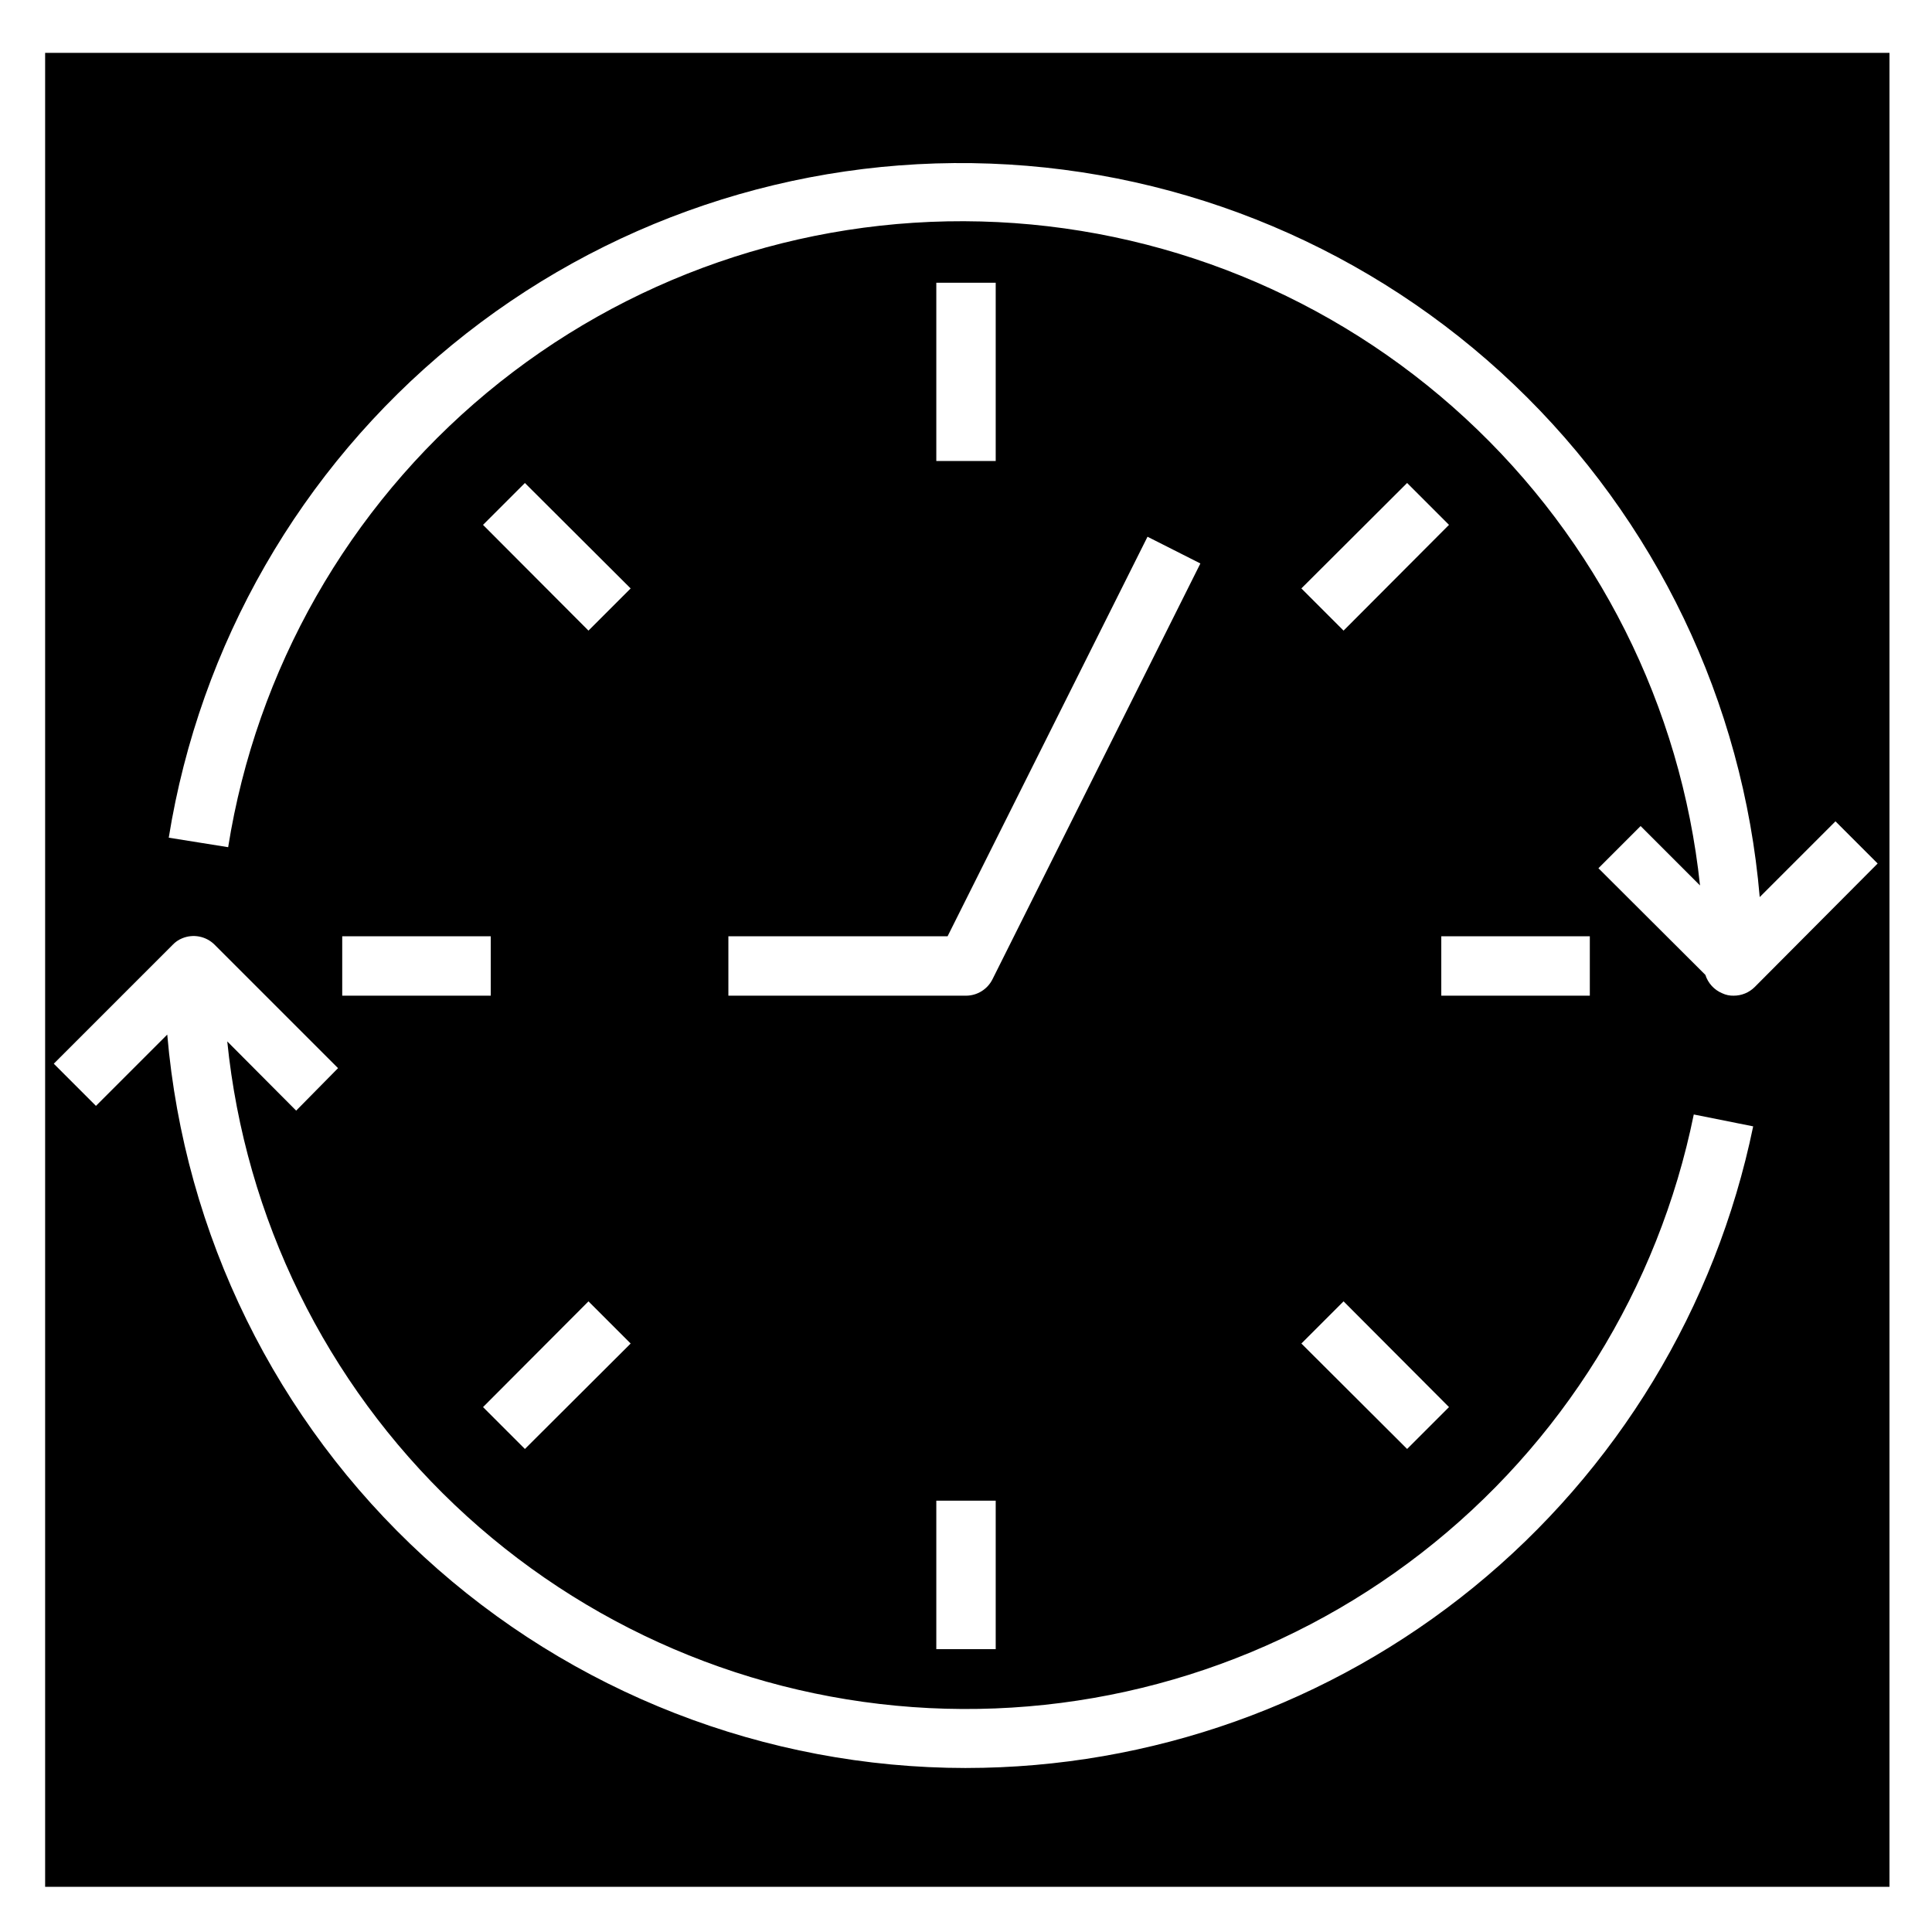 <?xml version="1.0" encoding="UTF-8"?>
<!-- Uploaded to: ICON Repo, www.svgrepo.com, Generator: ICON Repo Mixer Tools -->
<svg fill="#000000" width="800px" height="800px" version="1.1" viewBox="144 144 512 512" xmlns="http://www.w3.org/2000/svg">
 <path d="m155.96 158.01v486.02h488.77v-486.02zm244.04 454.53c-53.207-0.023-104.47-20-143.66-55.984-39.195-35.984-63.465-85.363-68.016-138.38l-18.895 18.895-11.176-11.18 31.488-31.488c0.703-0.754 1.562-1.344 2.516-1.734 2.934-1.23 6.32-0.578 8.582 1.656l32.746 32.746-11.098 11.258-18.262-18.344c4.754 46.824 26.133 90.395 60.254 122.81 34.125 32.414 78.738 51.523 125.75 53.867 47.004 2.34 93.297-12.242 130.47-41.102 37.18-28.863 62.781-70.09 72.168-116.21l15.742 3.148c-9.906 48.012-36.062 91.141-74.062 122.12-38 30.973-85.52 47.898-134.54 47.918zm-100.05-301.42-27.945-28.023 11.098-11.098 28.023 27.945zm11.18 188.93-28.023 27.945-11.098-11.098 27.945-28.023zm-37.078-107.93v15.742l-39.359 0.004v-15.746zm121.07 0 52.98-105.88 14.012 7.086-55.105 110.21c-1.332 2.648-4.043 4.324-7.004 4.332h-62.977v-15.746zm-2.992-125.95v-47.234h15.742v47.23zm15.742 275.52v39.359h-15.742v-39.359zm92.184-230.57-11.18-11.18 28.023-27.945 11.098 11.098zm65.262 81v15.742l-39.363 0.004v-15.746zm-65.262 96.75 27.945 28.023-11.098 11.098-28.023-27.945zm108.95-83.289c-1.484 1.477-3.496 2.297-5.59 2.285-1.031 0.027-2.055-0.191-2.988-0.629-2.144-0.887-3.785-2.676-4.488-4.883l-28.34-28.262 11.18-11.18 15.742 15.742v0.004c-5.035-47.449-27.137-91.457-62.195-123.82-35.059-32.371-80.684-50.902-128.38-52.145-47.703-1.242-94.23 14.891-130.93 45.391-36.695 30.504-61.059 73.301-68.555 120.43l-15.742-2.519c8.238-51.227 34.934-97.668 75.047-130.57 40.117-32.906 90.883-50 142.73-48.066 51.848 1.938 101.2 22.77 138.74 58.574 37.551 35.805 60.707 84.109 65.105 135.8l20.074-20.074 11.18 11.18z"/>
</svg>